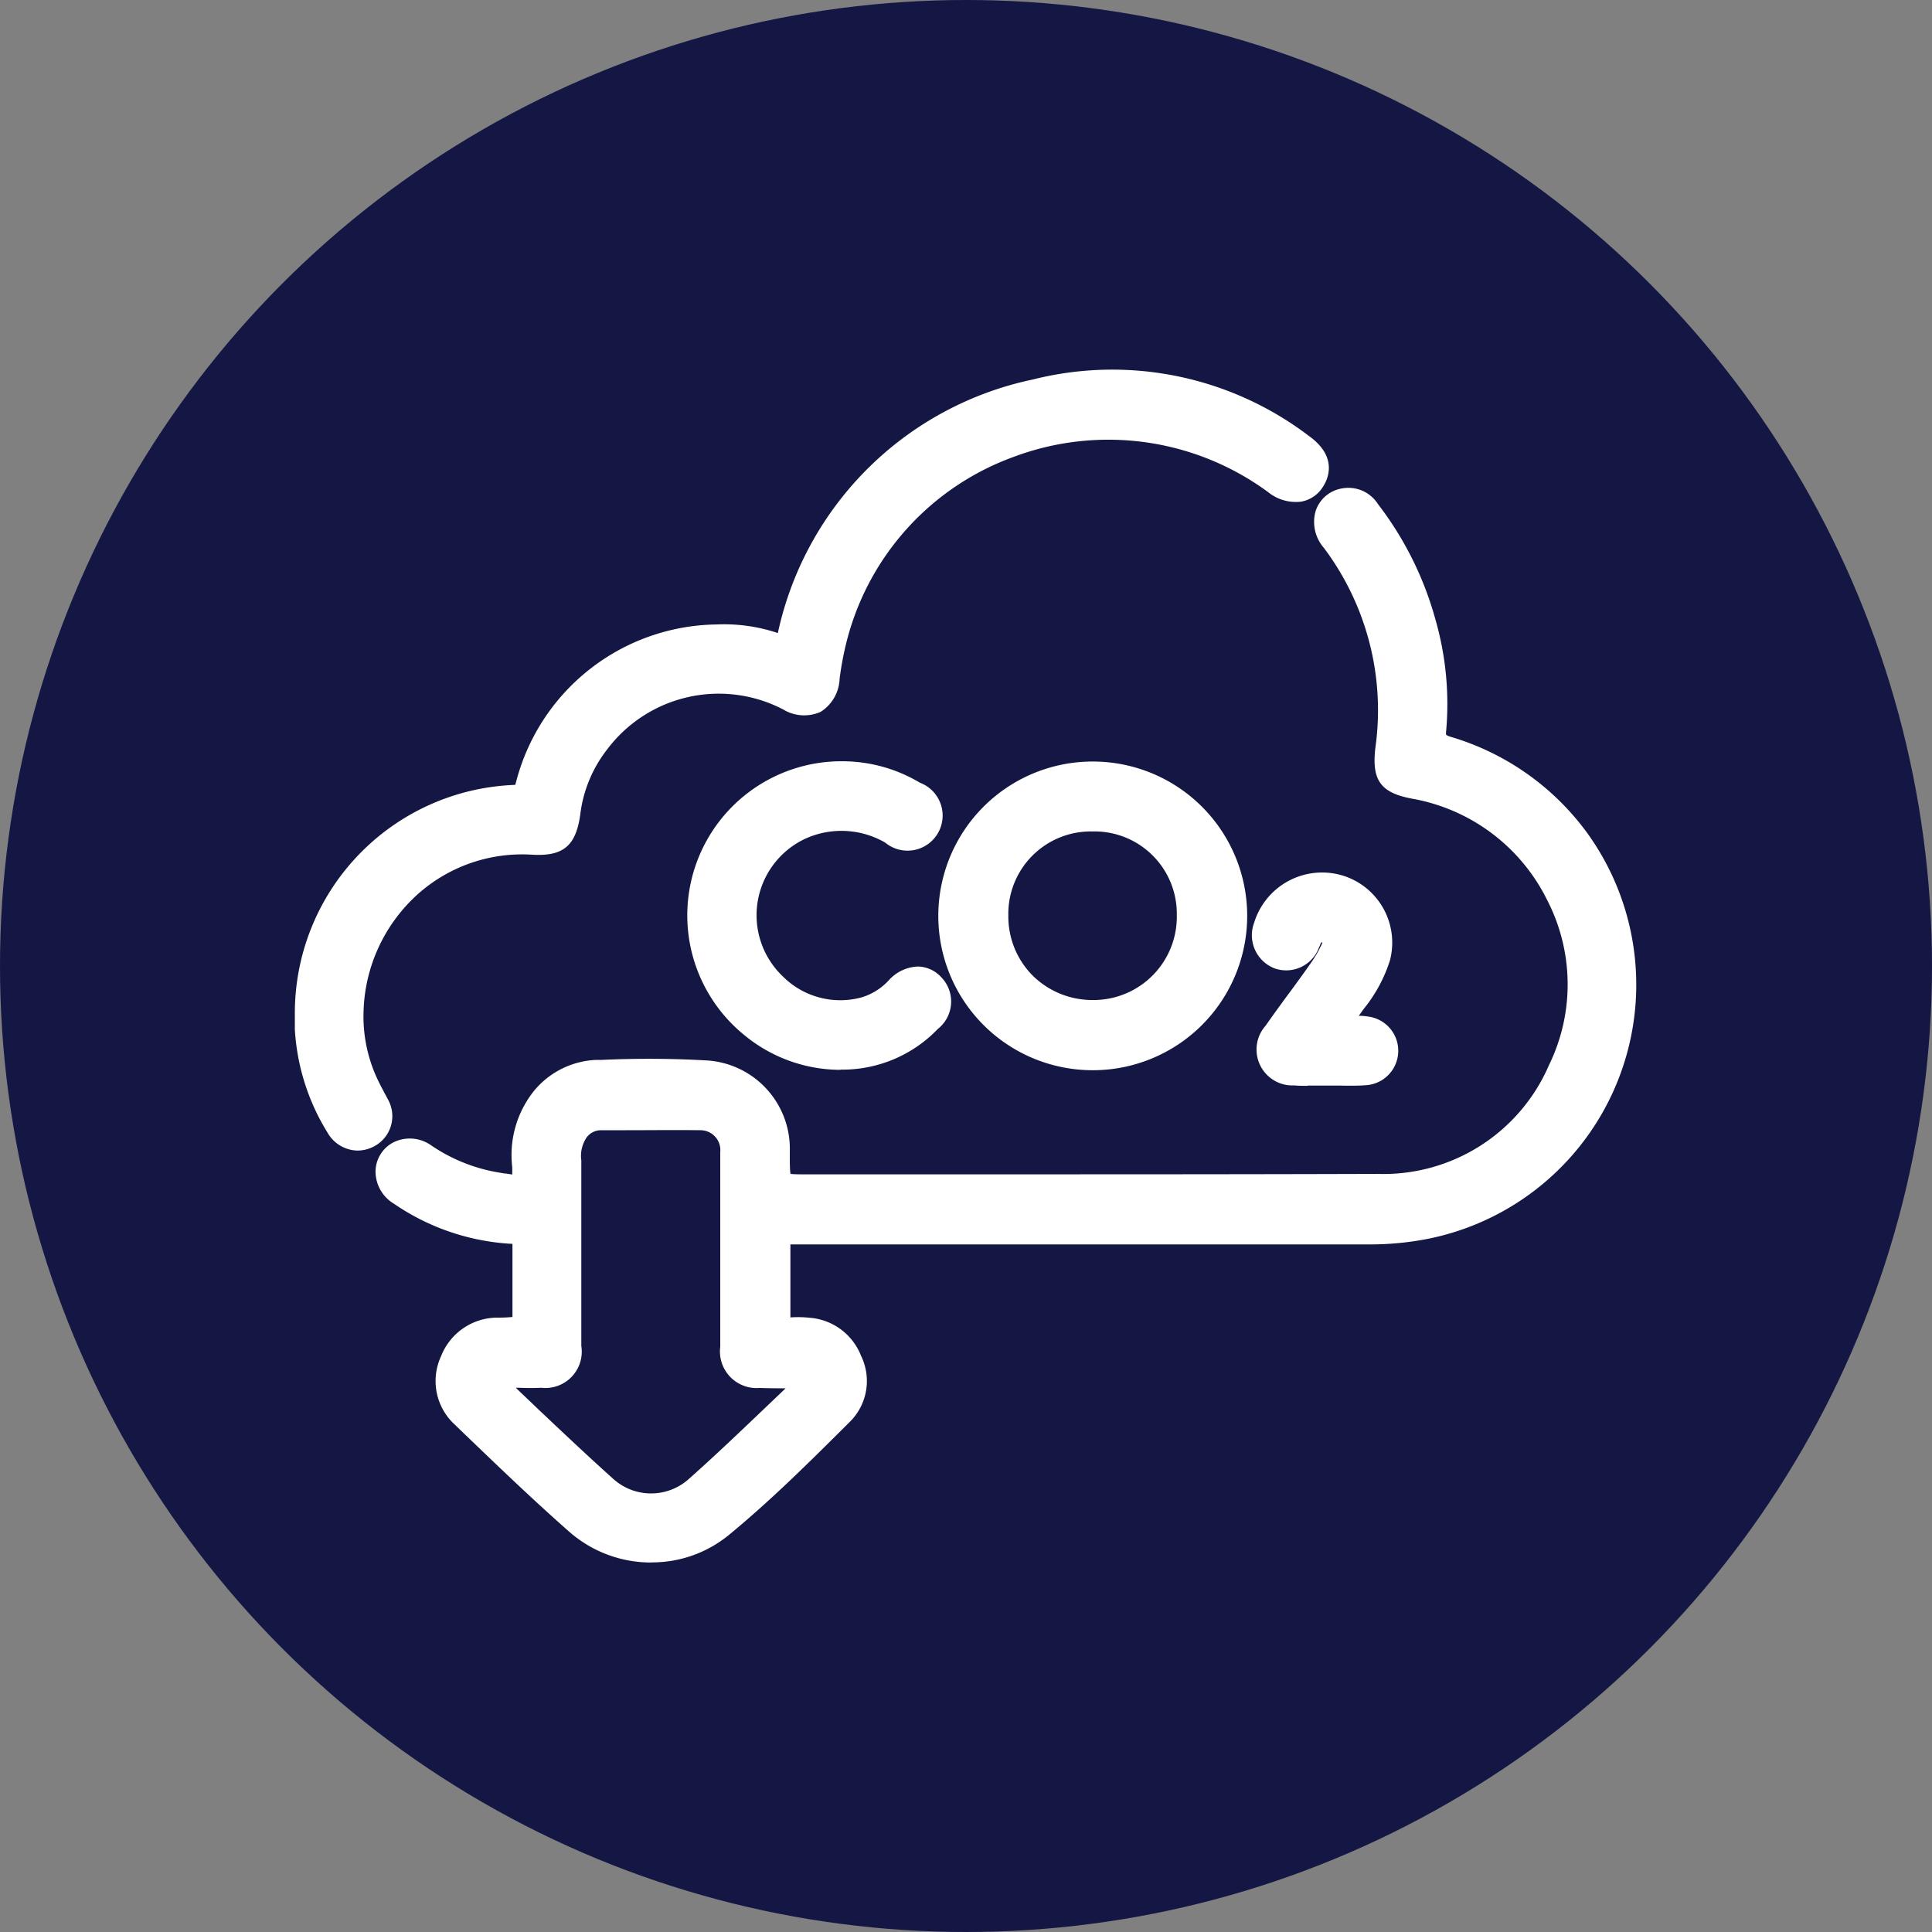 <svg xmlns="http://www.w3.org/2000/svg" xmlns:xlink="http://www.w3.org/1999/xlink" width="36" height="36" viewBox="0 0 36 36">
  <rect x="0" y="0" width="36" height="36" fill="#808080" stroke="none"/>
  <defs>
    <clipPath id="clip-path">
      <rect id="Rectangle_270" data-name="Rectangle 270" width="25.011" height="22.23" fill="#fff"/>
    </clipPath>
  </defs>
  <g id="Group_570" data-name="Group 570" transform="translate(-167 -2665)">
    <circle id="Ellipse_2" data-name="Ellipse 2" cx="18" cy="18" r="18" transform="translate(167 2665)" fill="#141743"/>
    <g id="Group_572" data-name="Group 572" transform="translate(172.494 2671.885)">
      <g id="Group_571" data-name="Group 571" clip-path="url(#clip-path)">
        <path id="Path_12849" data-name="Path 12849" d="M50.1,65.27H44.629c-.332,0-.332,0-.333.33,0,.438.006.875,0,1.313,0,.188.067.261.252.245a1.721,1.721,0,0,1,.334,0,.853.853,0,0,1,.75.547.819.819,0,0,1-.145.936c-.727.724-1.455,1.451-2.247,2.1a2.047,2.047,0,0,1-2.622-.055c-.729-.64-1.426-1.317-2.126-1.989a.834.834,0,0,1-.2-.987.874.874,0,0,1,.842-.558c.514-.016.514-.015.514-.523,0-.366-.008-.732,0-1.1.006-.187-.045-.266-.248-.278a4.016,4.016,0,0,1-2.075-.7.432.432,0,0,1-.23-.39.383.383,0,0,1,.626-.264,3.413,3.413,0,0,0,1.431.559l.047.009c.422.063.456.043.443-.383a1.666,1.666,0,0,1,.348-1.251,1.323,1.323,0,0,1,.957-.478,19.883,19.883,0,0,1,2.027.005A1.392,1.392,0,0,1,44.294,63.8c0,.032,0,.064,0,.1.009.594.009.594.593.594,3.541,0,7.082.012,10.622-.006a3.623,3.623,0,0,0,3.429-2.174,3.783,3.783,0,0,0-2.722-5.337c-.465-.084-.54-.183-.482-.66a5.269,5.269,0,0,0-1.011-3.916.471.471,0,0,1-.115-.442.362.362,0,0,1,.295-.25.4.4,0,0,1,.406.2,5.946,5.946,0,0,1,1.025,2.059,5.467,5.467,0,0,1,.194,1.982c-.023.235.064.326.29.393a4.559,4.559,0,0,1-.478,8.852,5.333,5.333,0,0,1-.972.087q-2.638,0-5.275,0m-6.58.364c0-.612,0-1.225,0-1.837a.63.63,0,0,0-.629-.668c-.62-.008-1.241,0-1.861,0a.6.6,0,0,0-.458.221.852.852,0,0,0-.168.606q0,1.73,0,3.46c0,.376-.117.5-.493.517-.222.01-.445,0-.668.006-.084,0-.185-.015-.221.1-.029.09.031.15.09.205.662.62,1.313,1.25,1.989,1.854a1.312,1.312,0,0,0,1.732.008c.69-.612,1.348-1.259,2.019-1.892.051-.048.112-.1.079-.184s-.11-.085-.182-.086c-.246,0-.493,0-.739-.007-.356-.016-.485-.153-.486-.506,0-.6,0-1.193,0-1.789" transform="translate(-35.325 -49.227)" fill="#fff"/>
        <path id="Path_12850" data-name="Path 12850" d="M36.729,66.221a2.307,2.307,0,0,1-1.524-.569c-.67-.589-1.323-1.217-1.954-1.823l-.18-.174a1.1,1.1,0,0,1-.259-1.279,1.13,1.13,0,0,1,1.076-.718c.1,0,.195-.006.254-.012,0-.059,0-.155,0-.248s0-.214,0-.321c0-.257,0-.522,0-.785v-.008h0a4.29,4.29,0,0,1-2.208-.748.7.7,0,0,1-.343-.622.619.619,0,0,1,.339-.525.689.689,0,0,1,.693.056,3.143,3.143,0,0,0,1.322.518l.048.009h.006c.028,0,.087.013.139.019q0-.053,0-.135a1.913,1.913,0,0,1,.415-1.435,1.588,1.588,0,0,1,1.144-.565l.1,0a19.093,19.093,0,0,1,1.952.009,1.648,1.648,0,0,1,1.561,1.681c0,.028,0,.056,0,.084v.023c0,.128,0,.26.014.327.077.01.236.008.38.008l3.012,0c2.473,0,5.031,0,7.546-.008a3.36,3.36,0,0,0,3.194-2.027,3.426,3.426,0,0,0-.035-3.078,3.482,3.482,0,0,0-2.5-1.884c-.6-.109-.771-.34-.7-.95a5.038,5.038,0,0,0-.961-3.728.737.737,0,0,1-.154-.679.624.624,0,0,1,.5-.428.652.652,0,0,1,.664.294,6.232,6.232,0,0,1,1.07,2.149,5.691,5.691,0,0,1,.2,2.076.278.278,0,0,0,0,.074.385.385,0,0,0,.1.041,4.847,4.847,0,0,1,2.528,1.787,4.829,4.829,0,0,1-3.032,7.575,5.623,5.623,0,0,1-1.015.092H39.321c0,.022,0,.046,0,.067,0,.141,0,.282,0,.423,0,.285,0,.579,0,.87a1.984,1.984,0,0,1,.351.006,1.119,1.119,0,0,1,.966.711,1.069,1.069,0,0,1-.2,1.219l-.029.029c-.711.708-1.445,1.44-2.237,2.091a2.26,2.26,0,0,1-1.438.509m-4.5-7.374a.123.123,0,0,0-.055.012.094.094,0,0,0-.051.086c0,.032,0,.076.116.159a3.772,3.772,0,0,0,1.942.656.476.476,0,0,1,.495.548c-.008.253-.006.514,0,.766,0,.108,0,.216,0,.324,0,.3,0,.488-.139.63s-.322.146-.628.156a.615.615,0,0,0-.61.4.572.572,0,0,0,.139.7l.181.174c.627.6,1.275,1.226,1.937,1.807a1.777,1.777,0,0,0,2.282.05c.772-.635,1.5-1.358,2.2-2.057l.029-.029a.56.56,0,0,0,.086-.652.593.593,0,0,0-.535-.383,1.441,1.441,0,0,0-.283,0,.493.493,0,0,1-.4-.113.52.52,0,0,1-.141-.4c.006-.293,0-.592,0-.882,0-.142,0-.284,0-.426,0-.207,0-.356.12-.474s.268-.118.475-.118H50.138a5.1,5.1,0,0,0,.92-.083,4.3,4.3,0,0,0,.451-8.342.578.578,0,0,1-.477-.67,5.177,5.177,0,0,0-.186-1.887,5.709,5.709,0,0,0-.981-1.969c-.083-.109-.123-.1-.149-.1-.069.013-.084.044-.093.073s-.016.082.076.205a5.548,5.548,0,0,1,1.061,4.1c-.028.227-.01.279,0,.29s.051.039.272.079A4,4,0,0,1,53.9,53.64a3.947,3.947,0,0,1,.037,3.547,3.9,3.9,0,0,1-3.663,2.321c-2.517.012-5.075.01-7.549.008l-3.075,0c-.341,0-.547,0-.7-.151s-.152-.346-.158-.7v-.026c0-.019,0-.038,0-.058a1.128,1.128,0,0,0-1.075-1.188,18.7,18.7,0,0,0-1.9-.008l-.1,0a1.063,1.063,0,0,0-.769.391,1.421,1.421,0,0,0-.281,1.068.529.529,0,0,1-.744.651l-.042-.008h0a3.657,3.657,0,0,1-1.537-.6.21.21,0,0,0-.113-.038m4.5,6.6a1.57,1.57,0,0,1-1.048-.394c-.48-.43-.955-.879-1.414-1.313q-.289-.273-.579-.546a.447.447,0,0,1-.16-.478.4.4,0,0,1,.44-.277h.025c.094,0,.189,0,.281,0,.132,0,.256,0,.381,0,.233-.01.242-.02.242-.255q0-.828,0-1.656,0-.9,0-1.8a1.1,1.1,0,0,1,.234-.78.864.864,0,0,1,.654-.309h.467c.458,0,.931,0,1.4,0a.892.892,0,0,1,.888.929c0,.432,0,.87,0,1.294q0,.273,0,.545,0,.329,0,.658,0,.565,0,1.13c0,.215.021.235.235.245.15.007.3.007.456.006.092,0,.183,0,.275,0a.415.415,0,0,1,.421.25.409.409,0,0,1-.135.468l-.006.006q-.283.267-.565.537c-.473.451-.961.918-1.46,1.361a1.555,1.555,0,0,1-1.033.385m-2.52-2.484.419.4c.457.432.929.878,1.4,1.3a1.053,1.053,0,0,0,1.383.008c.492-.436.977-.9,1.446-1.347l.374-.357h0c-.157,0-.319,0-.481-.007a.682.682,0,0,1-.737-.768q0-.566,0-1.133,0-.329,0-.658h0q0-.273,0-.546c0-.423,0-.86,0-1.289a.371.371,0,0,0-.37-.408c-.462-.006-.933,0-1.389,0h-.468a.334.334,0,0,0-.262.133.616.616,0,0,0-.1.431q0,.9,0,1.8,0,.828,0,1.656a.677.677,0,0,1-.744.779c-.137.006-.274.006-.406,0H34.21" transform="translate(-30.087 -43.991)" fill="#fff"/>
        <path id="Path_12851" data-name="Path 12851" d="M5.5,17.269a4,4,0,0,1,3.829-4.013.251.251,0,0,0,.276-.222,3.638,3.638,0,0,1,3.5-2.768,2.872,2.872,0,0,1,1.1.165c.174.066.232.008.275-.161A5.911,5.911,0,0,1,19.046,5.7,5.8,5.8,0,0,1,23.979,6.7c.271.194.332.4.19.6s-.374.211-.647.016a5.3,5.3,0,0,0-8.269,3,6.1,6.1,0,0,0-.121.656c-.058.434-.284.561-.677.373a2.871,2.871,0,0,0-3.6.819A2.7,2.7,0,0,0,10.3,13.5c-.061.461-.172.565-.637.534a3.239,3.239,0,0,0-3.405,3.185,3.017,3.017,0,0,0,.313,1.432c.052.107.112.211.162.319a.378.378,0,1,1-.661.367,3.83,3.83,0,0,1-.567-1.8c-.005-.087,0-.175,0-.263" transform="translate(-5.238 -5.253)" fill="#fff"/>
        <path id="Path_12852" data-name="Path 12852" d="M1.166,14.554a.656.656,0,0,1-.558-.336A4.1,4.1,0,0,1,0,12.295c0-.07,0-.135,0-.2,0-.026,0-.053,0-.079A4.256,4.256,0,0,1,4.082,7.741l.025,0c0-.006,0-.015.008-.026A3.911,3.911,0,0,1,7.857,4.751,3.148,3.148,0,0,1,9,4.911,6.151,6.151,0,0,1,13.745.188a6.051,6.051,0,0,1,5.149,1.049c.572.408.339.84.254.963a.6.6,0,0,1-.4.263.822.822,0,0,1-.619-.183A5.026,5.026,0,0,0,13.4,1.626a4.953,4.953,0,0,0-3.134,3.507,5.81,5.81,0,0,0-.115.628.763.763,0,0,1-.351.617.752.752,0,0,1-.7-.043,2.6,2.6,0,0,0-3.28.744,2.444,2.444,0,0,0-.5,1.2c-.079.6-.319.8-.915.761a2.918,2.918,0,0,0-2.131.752,3.052,3.052,0,0,0-.994,2.181,2.749,2.749,0,0,0,.287,1.308c.022.045.045.09.069.134.032.061.065.123.1.189a.635.635,0,0,1-.235.858.66.66,0,0,1-.331.092m6.8-9.28h-.1A3.4,3.4,0,0,0,4.622,7.849a.51.51,0,0,1-.518.417,3.732,3.732,0,0,0-3.577,3.75h0c0,.029,0,.058,0,.088,0,.056,0,.11,0,.159a3.584,3.584,0,0,0,.529,1.68c.076.123.148.081.179.064s.083-.048.021-.183c-.025-.054-.053-.108-.083-.165s-.052-.1-.077-.15a3.268,3.268,0,0,1-.339-1.557A3.573,3.573,0,0,1,1.923,9.4a3.445,3.445,0,0,1,2.518-.886c.316.021.316.021.359-.306a2.963,2.963,0,0,1,.61-1.453,3.148,3.148,0,0,1,3.921-.894c.141.067.209.062.223.054s.059-.07.08-.225a6.322,6.322,0,0,1,.126-.684,5.471,5.471,0,0,1,3.462-3.874,5.617,5.617,0,0,1,5.215.72.36.36,0,0,0,.224.092c.007,0,.026,0,.054-.044s.068-.1-.127-.237A5.546,5.546,0,0,0,13.87.7,5.665,5.665,0,0,0,9.5,5.083a.5.5,0,0,1-.232.343.479.479,0,0,1-.391,0,2.51,2.51,0,0,0-.9-.15" transform="translate(0 0)" fill="#fff"/>
        <path id="Path_12853" data-name="Path 12853" d="M259.253,158.488a2.612,2.612,0,0,1,2.6,2.619,2.615,2.615,0,1,1-2.6-2.619m-.021.778a1.833,1.833,0,1,0,1.842,1.814,1.8,1.8,0,0,0-1.842-1.814" transform="translate(-244.372 -150.92)" fill="#fff"/>
        <path id="Path_12854" data-name="Path 12854" d="M254.005,158.74h-.013a2.876,2.876,0,0,1,.018-5.752h0a2.876,2.876,0,0,1-.011,5.752m.006-5.227a2.355,2.355,0,0,0-2.36,2.336A2.389,2.389,0,0,0,254,158.215h.01a2.351,2.351,0,0,0,.01-4.7Zm0,4.445a2.1,2.1,0,0,1-1.5-.606,2.1,2.1,0,0,1,1.473-3.586H254a2.1,2.1,0,0,1,.026,4.191h-.014m-.02-3.666a1.536,1.536,0,0,0-1.562,1.573,1.559,1.559,0,0,0,.456,1.115,1.582,1.582,0,0,0,1.125.453h.01a1.552,1.552,0,0,0,1.548-1.588,1.533,1.533,0,0,0-1.57-1.553Z" transform="translate(-239.135 -145.683)" fill="#fff"/>
        <path id="Path_12855" data-name="Path 12855" d="M161.287,158.453a2.554,2.554,0,0,1,1.315.365c.28.168.361.374.24.585s-.34.235-.625.075a1.841,1.841,0,1,0-.5,3.367,1.4,1.4,0,0,0,.621-.383c.219-.22.434-.24.6-.069s.152.38-.061.607a2.4,2.4,0,0,1-3.27.073,2.61,2.61,0,0,1,1.677-4.621" transform="translate(-151.087 -150.887)" fill="#fff"/>
        <path id="Path_12856" data-name="Path 12856" d="M156.045,158.7a2.826,2.826,0,0,1-1.812-.665,2.872,2.872,0,0,1,1.846-5.085h0a2.823,2.823,0,0,1,1.448.4.654.654,0,1,1-.649,1.115,1.627,1.627,0,0,0-1.458-.085,1.573,1.573,0,0,0-.446,2.581,1.513,1.513,0,0,0,1.464.389,1.129,1.129,0,0,0,.505-.315.768.768,0,0,1,.541-.26h0a.6.6,0,0,1,.433.192.65.65,0,0,1-.057.971,2.464,2.464,0,0,1-1.756.758h-.061m.033-5.225a2.35,2.35,0,0,0-2.207,1.514,2.323,2.323,0,0,0,.7,2.643,2.156,2.156,0,0,0,2.911-.052c.149-.158.106-.2.065-.242a.1.1,0,0,0-.061-.036h0a.3.3,0,0,0-.169.106,1.654,1.654,0,0,1-.737.451,2.034,2.034,0,0,1-1.969-.517,2.1,2.1,0,0,1,.6-3.44,2.148,2.148,0,0,1,1.926.108c.214.12.251.054.269.023s.06-.1-.147-.229a2.306,2.306,0,0,0-1.181-.328" transform="translate(-145.879 -145.65)" fill="#fff"/>
        <path id="Path_12857" data-name="Path 12857" d="M380.223,205.232c-.207,0-.414.012-.62,0a.411.411,0,0,1-.336-.7c.279-.4.572-.782.853-1.178a2.428,2.428,0,0,0,.222-.393.251.251,0,0,0-.137-.374.27.27,0,0,0-.372.16c-.01.022-.017.045-.027.066a.389.389,0,0,1-.494.254.4.4,0,0,1-.224-.531,1.057,1.057,0,0,1,1.3-.709,1.044,1.044,0,0,1,.723,1.27,3.859,3.859,0,0,1-.635,1.084c-.049.075-.171.147-.116.238s.176.029.269.036.192,0,.285.014a.38.38,0,0,1-.026.759c-.221.016-.445,0-.667,0v0" transform="translate(-360.963 -192.151)" fill="#fff"/>
        <path id="Path_12858" data-name="Path 12858" d="M374.617,200.273c-.083,0-.166,0-.251-.008a.669.669,0,0,1-.533-1.113c.148-.211.3-.421.451-.624.133-.181.271-.369.4-.555a2.183,2.183,0,0,0,.2-.35.173.173,0,0,0,.008-.019h0l-.018-.006a.156.156,0,0,0-.019.032l-.006.016c-.007.018-.014.036-.023.053a.651.651,0,0,1-.821.387.662.662,0,0,1-.386-.852,1.325,1.325,0,0,1,1.624-.887,1.307,1.307,0,0,1,.906,1.59,2.751,2.751,0,0,1-.49.905l-.09.126a1.11,1.11,0,0,1,.175.014.643.643,0,0,1-.053,1.28c-.165.012-.329.009-.487.006H375l-.189,0-.2,0m.244-3.2a.6.6,0,0,1,.221.044.515.515,0,0,1,.3.287.548.548,0,0,1-.024.44,2.7,2.7,0,0,1-.247.435c-.134.189-.273.378-.407.562-.147.2-.3.409-.445.615-.069.1-.076.17-.06.2a.244.244,0,0,0,.2.083c.11.008.222.007.339.005v-.006H375l.208,0c.154,0,.3,0,.441-.005a.122.122,0,0,0,.127-.116c0-.09-.087-.115-.127-.122a.88.88,0,0,0-.13-.007c-.041,0-.084,0-.129,0a.2.2,0,0,0-.044,0,.413.413,0,0,1-.431-.167.384.384,0,0,1,.1-.489l.026-.029c.061-.093.127-.184.191-.272a2.319,2.319,0,0,0,.409-.733.78.78,0,0,0-.54-.949.8.8,0,0,0-.98.531c-.05.168.035.2.062.209s.092.034.167-.121l.006-.016c.006-.016.013-.032.02-.047a.533.533,0,0,1,.486-.338" transform="translate(-355.744 -186.925)" fill="#fff"/>
      </g>
    </g>
  </g>
</svg>
